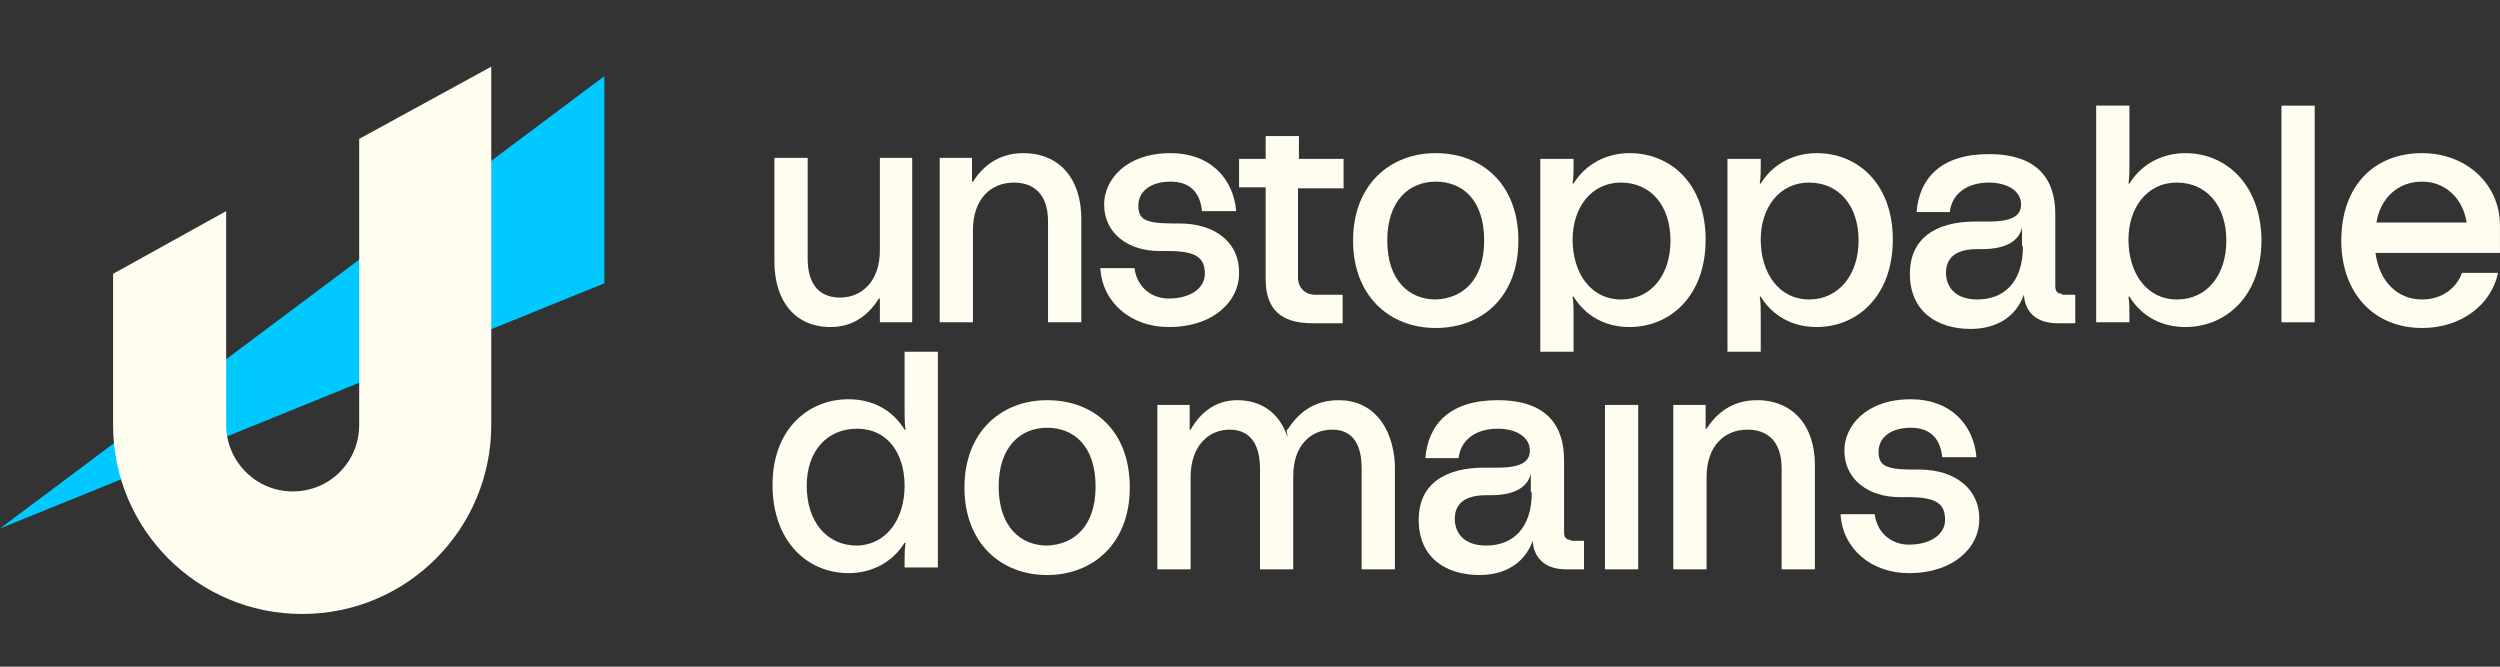 <svg width="150" height="40" viewBox="0 0 150 40" fill="none" xmlns="http://www.w3.org/2000/svg">
<rect x="0" y="0" width="150" height="40" fill="#333333" stroke="none"/>
<path d="M36.26 4.57V16.999L0 31.708L36.26 4.57Z" fill="#00C9FF"/>
<path d="M29.476 4V25.494C29.476 31.765 24.402 36.839 18.131 36.839C11.859 36.839 6.785 31.765 6.785 25.494V16.429L13.57 12.666V25.494C13.57 27.66 15.337 29.485 17.561 29.485C19.784 29.485 21.551 27.717 21.551 25.494V8.333L29.476 4Z" fill="#FFFCF0"/>
<path d="M52.793 9.474V15.004C52.793 16.885 51.71 17.855 50.399 17.855C49.316 17.855 48.46 17.227 48.46 15.517V9.474H46.465V15.688C46.465 18.082 47.719 19.622 49.829 19.622C51.368 19.622 52.223 18.71 52.736 17.912H52.793V19.337H54.732V9.474H52.793Z" fill="#FFFCF0"/>
<path d="M61.4 9.188C59.804 9.188 58.891 10.101 58.378 10.899H58.321V9.474H56.383V19.337H58.378V13.806C58.378 11.925 59.462 10.956 60.83 10.956C61.97 10.956 62.882 11.583 62.882 13.293V19.337H64.878V13.122C64.878 10.728 63.566 9.188 61.4 9.188Z" fill="#FFFCF0"/>
<path d="M70.752 13.407H70.353C68.642 13.407 68.3 13.122 68.3 12.324C68.3 11.526 68.984 10.899 70.239 10.899C71.379 10.899 72.006 11.526 72.12 12.666H74.172C74.001 10.671 72.576 9.188 70.239 9.188C67.559 9.188 66.248 10.785 66.248 12.267C66.248 14.034 67.73 15.061 69.554 15.061H70.067C71.778 15.061 72.291 15.46 72.291 16.429C72.291 17.284 71.436 17.911 70.124 17.911C68.984 17.911 68.186 17.113 68.072 16.087H66.019C66.134 18.139 67.844 19.622 70.124 19.622C72.861 19.622 74.343 18.025 74.343 16.429C74.4 14.605 72.975 13.407 70.752 13.407Z" fill="#FFFCF0"/>
<path d="M80.615 11.241V9.531H77.936V8.163H75.94V9.531H74.344V11.241H75.94V16.771C75.94 18.596 76.909 19.394 78.734 19.394H80.558V17.684H78.905C78.335 17.684 77.879 17.285 77.879 16.657V11.298H80.615V11.241Z" fill="#FFFCF0"/>
<path d="M86.144 9.188C83.407 9.188 81.184 11.07 81.184 14.434C81.184 17.74 83.35 19.679 86.144 19.679C88.937 19.679 91.104 17.797 91.104 14.434C91.104 11.07 88.937 9.188 86.144 9.188ZM86.144 17.968C84.547 17.968 83.236 16.828 83.236 14.434C83.236 12.039 84.547 10.899 86.144 10.899C87.74 10.899 89.051 11.982 89.051 14.434C89.051 16.828 87.74 17.911 86.144 17.968Z" fill="#FFFCF0"/>
<path d="M97.777 9.188C96.409 9.188 95.155 9.816 94.413 11.013H94.356C94.413 10.614 94.413 10.329 94.413 9.987V9.531H92.418V21.104H94.413V18.881C94.413 18.482 94.413 18.197 94.356 17.797H94.413C95.155 18.995 96.352 19.622 97.777 19.622C100.172 19.622 102.338 17.797 102.338 14.377C102.338 11.013 100.229 9.188 97.777 9.188ZM97.264 17.968C95.44 17.968 94.356 16.372 94.356 14.377C94.356 12.495 95.44 10.956 97.264 10.956C99.031 10.956 100.229 12.324 100.229 14.434C100.229 16.486 99.088 17.968 97.264 17.968Z" fill="#FFFCF0"/>
<path d="M109.008 9.188C107.639 9.188 106.385 9.816 105.644 11.013H105.587C105.644 10.614 105.644 10.329 105.644 9.987V9.531H103.648V21.104H105.644V18.881C105.644 18.482 105.644 18.197 105.587 17.797H105.644C106.385 18.995 107.582 19.622 109.008 19.622C111.402 19.622 113.569 17.797 113.569 14.377C113.569 11.013 111.459 9.188 109.008 9.188ZM108.552 17.968C106.727 17.968 105.644 16.372 105.644 14.377C105.644 12.495 106.727 10.956 108.552 10.956C110.319 10.956 111.516 12.324 111.516 14.434C111.516 16.486 110.319 17.968 108.552 17.968Z" fill="#FFFCF0"/>
<path d="M123.716 17.626C123.431 17.626 123.317 17.455 123.317 17.17V12.837C123.317 10.785 122.29 9.246 119.326 9.246C116.475 9.246 115.164 10.671 114.993 12.723H116.988C117.102 11.64 118.015 10.956 119.326 10.956C120.466 10.956 121.264 11.469 121.264 12.267C121.264 12.894 120.808 13.293 119.326 13.293H118.528C116.19 13.293 114.594 14.263 114.594 16.429C114.594 18.71 116.247 19.736 118.243 19.736C119.668 19.736 120.922 19.109 121.435 17.683C121.492 18.71 122.176 19.394 123.431 19.394H124.514V17.683H123.716V17.626ZM121.378 14.776C121.378 16.999 120.181 17.968 118.642 17.968C117.273 17.968 116.76 17.17 116.76 16.372C116.76 15.574 117.216 14.947 118.642 14.947H118.927C120.295 14.947 121.15 14.491 121.321 13.636V14.776H121.378Z" fill="#FFFCF0"/>
<path d="M131.129 9.189C129.76 9.189 128.506 9.816 127.765 11.013H127.708C127.765 10.614 127.765 10.329 127.765 9.987V6.338H125.77V19.337H127.765V18.881C127.765 18.482 127.765 18.197 127.708 17.797H127.765C128.506 18.995 129.703 19.622 131.129 19.622C133.523 19.622 135.69 17.797 135.69 14.377C135.633 11.013 133.523 9.189 131.129 9.189ZM130.616 17.968C128.791 17.968 127.708 16.372 127.708 14.377C127.708 12.495 128.791 10.956 130.616 10.956C132.383 10.956 133.58 12.324 133.58 14.434C133.58 16.486 132.44 17.968 130.616 17.968Z" fill="#FFFCF0"/>
<path d="M136.887 6.338V19.337H138.882V6.338H136.887Z" fill="#FFFCF0"/>
<path d="M149.998 13.521C149.998 11.07 148.002 9.188 145.323 9.188C142.472 9.188 140.477 11.127 140.477 14.434C140.477 17.569 142.415 19.679 145.323 19.679C147.717 19.679 149.485 18.253 149.884 16.372H147.717C147.375 17.341 146.463 17.968 145.323 17.968C143.84 17.968 142.757 16.885 142.529 15.175H149.998V13.521ZM142.586 13.35C142.814 11.925 143.84 10.899 145.323 10.899C146.748 10.899 147.774 11.925 148.002 13.35H142.586Z" fill="#FFFCF0"/>
<path d="M54.276 21.104V24.696C54.276 25.095 54.276 25.38 54.333 25.779H54.276C53.535 24.582 52.338 23.955 50.913 23.955C48.461 23.955 46.352 25.779 46.352 29.086C46.352 32.507 48.461 34.388 50.913 34.388C52.281 34.388 53.535 33.761 54.276 32.563H54.333C54.276 32.963 54.276 33.248 54.276 33.59V34.046H56.272V21.104H54.276ZM51.426 32.735C49.601 32.735 48.404 31.309 48.404 29.143C48.404 27.09 49.601 25.722 51.426 25.722C53.25 25.722 54.276 27.204 54.276 29.143C54.276 31.081 53.25 32.678 51.426 32.735Z" fill="#FFFCF0"/>
<path d="M62.827 24.011C60.091 24.011 57.867 25.893 57.867 29.256C57.867 32.563 60.034 34.502 62.827 34.502C65.564 34.502 67.787 32.62 67.787 29.256C67.787 25.836 65.621 24.011 62.827 24.011ZM62.827 32.734C61.231 32.734 59.92 31.594 59.92 29.199C59.92 26.805 61.231 25.665 62.827 25.665C64.424 25.665 65.735 26.748 65.735 29.199C65.735 31.594 64.424 32.677 62.827 32.734Z" fill="#FFFCF0"/>
<path d="M80.331 24.011C78.791 24.011 77.879 24.809 77.252 25.779H77.195L77.252 26.235C76.796 24.809 75.713 24.011 74.231 24.011C72.748 24.011 71.893 24.98 71.437 25.779H71.38V24.296H69.441V34.16H71.437V28.629C71.437 26.748 72.52 25.779 73.774 25.779C74.858 25.779 75.599 26.463 75.599 28.116V34.16H77.594V28.572C77.594 26.691 78.677 25.779 79.932 25.779C81.015 25.779 81.699 26.463 81.699 28.116V34.16H83.695V27.888C83.581 25.551 82.326 24.011 80.331 24.011Z" fill="#FFFCF0"/>
<path d="M94.243 32.392C93.958 32.392 93.844 32.221 93.844 31.936V27.603C93.844 25.551 92.818 24.011 89.853 24.011C87.002 24.011 85.691 25.436 85.52 27.489H87.516C87.63 26.406 88.542 25.722 89.853 25.722C90.993 25.722 91.792 26.235 91.792 27.033C91.792 27.66 91.335 28.059 89.853 28.059H89.055C86.717 28.059 85.121 29.028 85.121 31.195C85.121 33.475 86.775 34.502 88.77 34.502C90.195 34.502 91.45 33.874 91.963 32.449C92.02 33.475 92.704 34.16 93.958 34.16H95.041V32.449H94.243V32.392ZM91.906 29.541C91.906 31.765 90.708 32.734 89.169 32.734C87.801 32.734 87.288 31.936 87.288 31.138C87.288 30.34 87.744 29.712 89.169 29.712H89.454C90.822 29.712 91.677 29.256 91.849 28.401V29.541H91.906Z" fill="#FFFCF0"/>
<path d="M96.297 24.296V34.16H98.292V24.296H96.297Z" fill="#FFFCF0"/>
<path d="M105.416 24.011C103.819 24.011 102.907 24.923 102.394 25.722H102.337V24.296H100.398V34.16H102.394V28.629C102.394 26.748 103.477 25.779 104.845 25.779C105.986 25.779 106.898 26.406 106.898 28.116V34.16H108.893V27.888C108.893 25.551 107.582 24.011 105.416 24.011Z" fill="#FFFCF0"/>
<path d="M115.166 28.174H114.767C113.056 28.174 112.714 27.889 112.714 27.09C112.714 26.292 113.398 25.665 114.653 25.665C115.793 25.665 116.42 26.292 116.534 27.432H118.586C118.415 25.437 116.99 23.955 114.653 23.955C111.973 23.955 110.662 25.551 110.662 27.033C110.662 28.801 112.144 29.827 113.968 29.827H114.481C116.192 29.827 116.705 30.226 116.705 31.195C116.705 32.05 115.85 32.678 114.538 32.678C113.398 32.678 112.6 31.879 112.486 30.853H110.434C110.548 32.906 112.258 34.388 114.538 34.388C117.275 34.388 118.757 32.791 118.757 31.195C118.814 29.428 117.389 28.174 115.166 28.174Z" fill="#FFFCF0"/>
</svg>
